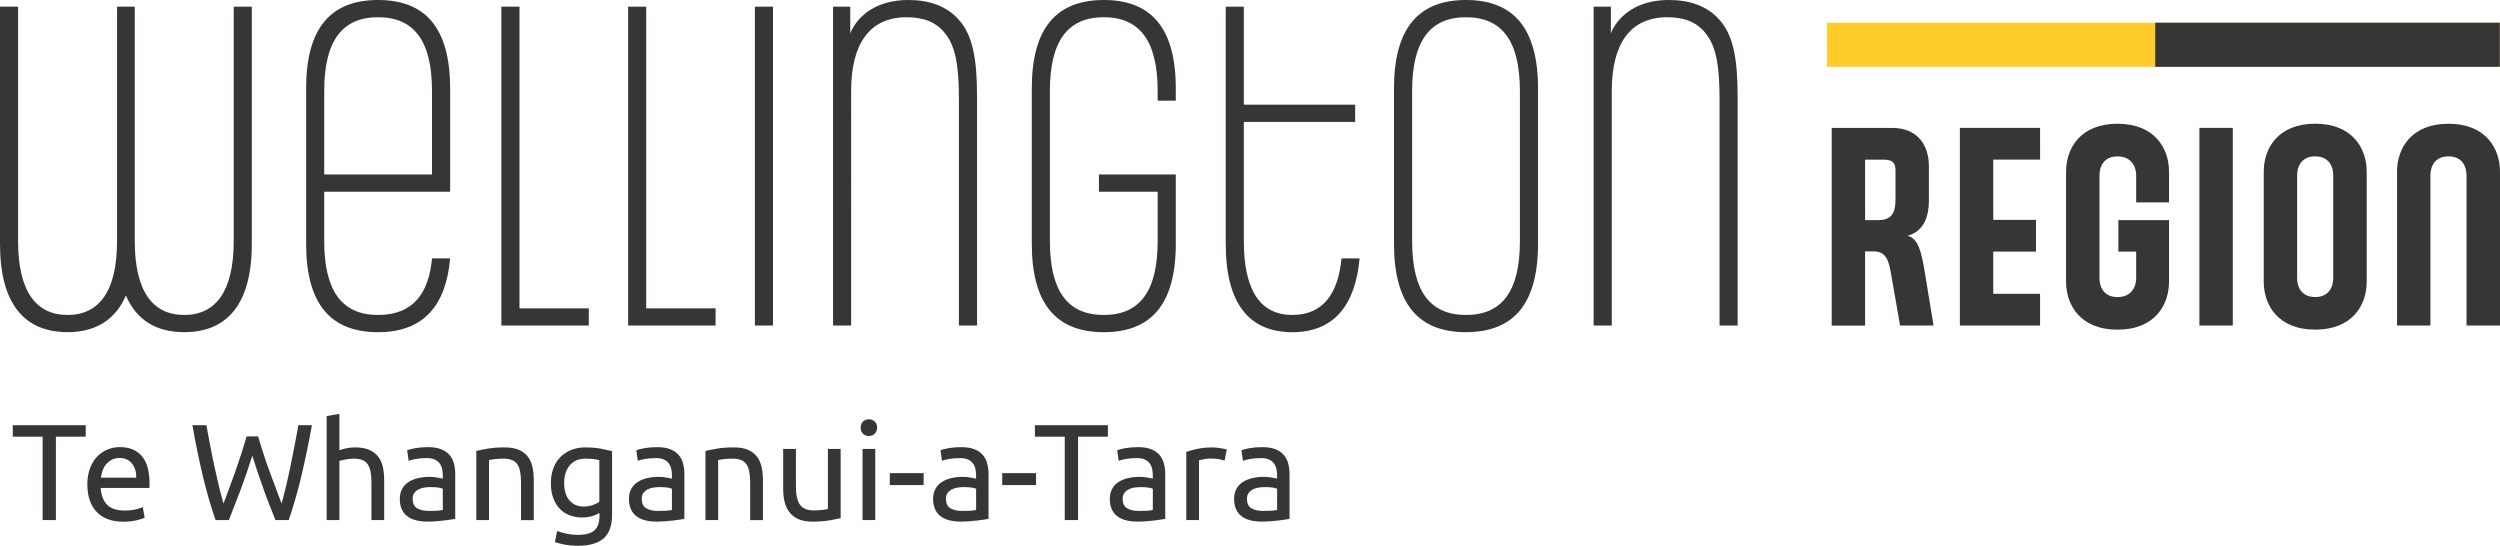 <?xml version="1.0" encoding="UTF-8"?>
<svg id="Layer_1" xmlns="http://www.w3.org/2000/svg" xmlns:xlink="http://www.w3.org/1999/xlink" viewBox="0 0 696.36 152.04">
  <defs>
    <style>
      .cls-1 {
        fill: none;
      }

      .cls-2 {
        fill: #ffcc2a;
      }

      .cls-3 {
        clip-path: url(#clippath-1);
      }

      .cls-4 {
        fill: #373535;
      }

      .cls-5 {
        clip-path: url(#clippath);
      }
    </style>
    <clipPath id="clippath">
      <rect class="cls-1" width="696.36" height="152.04"/>
    </clipPath>
    <clipPath id="clippath-1">
      <rect class="cls-1" width="696.36" height="152.04"/>
    </clipPath>
  </defs>
  <g class="cls-5">
    <path class="cls-4" d="M696.36,90.68v-42.86c0-6.48-3.97-13.35-14.34-13.35s-14.34,6.86-14.34,13.35v42.86h9.3v-41.87c0-2.44,1.22-5.26,5.03-5.26s5.03,2.82,5.03,5.26v41.87h9.3ZM639.85,48.81c0-2.44,1.22-5.26,5.03-5.26s5.03,2.82,5.03,5.26v28.67c0,2.44-1.22,5.26-5.03,5.26s-5.03-2.82-5.03-5.26v-28.67ZM644.89,91.82c10.37,0,14.34-6.86,14.34-13.35v-30.66c0-6.48-3.97-13.35-14.34-13.35s-14.34,6.86-14.34,13.35v30.66c0,6.48,3.97,13.35,14.34,13.35M621.93,35.62h-9.3v55.06h9.3v-55.06ZM604.17,56.36v-8.54c0-6.48-3.97-13.35-14.34-13.35s-14.34,6.86-14.34,13.35v30.66c0,6.48,3.97,13.35,14.34,13.35s14.34-6.86,14.34-13.35v-17.16h-14.11v8.77h4.96v7.4c0,2.44-1.37,5.26-5.19,5.26s-5.03-2.82-5.03-5.26v-28.67c0-2.44,1.22-5.26,5.03-5.26s5.19,2.82,5.19,5.26v7.55h9.15ZM568.25,90.68v-8.85h-13.04v-11.74h11.9v-8.85h-11.9v-16.78h13.04v-8.85h-22.34v55.06h22.34ZM527.98,55.6c0,4.35-1.6,5.72-4.96,5.72h-3.51v-16.85h5.19c2.82,0,3.28,1.22,3.28,3.13v8.01ZM538.58,90.68l-2.52-15.33c-.84-5.03-1.75-9-4.73-9.68,4.88-1.3,5.95-5.95,5.95-9.68v-9.68c0-5.72-2.97-10.68-10.29-10.68h-16.78v55.06h9.3v-20.67h2.36c3.36,0,4.19,2.36,4.8,5.87l2.59,14.79h9.3ZM484.01,90.68V27.07c0-10.83-1.23-17.22-5.04-21.53C475.52,1.6,470.48,0,464.94,0c-12.92,0-16.12,8.86-16.24,9.35V1.85h-4.8v88.83h5.05V25.35c0-13.04,5.04-20.55,15.5-20.55,4.68,0,8.24,1.35,10.7,4.55,2.95,3.69,3.82,9.11,3.82,18.45v62.87h5.04ZM408.35,4.8c9.97,0,15.01,6.52,15.01,20.55v41.83c0,14.02-5.04,20.55-15.01,20.55s-15.01-6.52-15.01-20.55V25.35c0-14.03,5.05-20.55,15.01-20.55M408.35,92.52c13.04,0,20.06-7.63,20.06-24.61V24.61C428.4,7.63,421.39,0,408.35,0s-20.06,7.63-20.06,24.61v43.31c0,16.98,7.01,24.61,20.06,24.61M341.42,1.85v66.07c0,16.98,6.77,24.61,18.58,24.61s17.59-7.88,18.7-20.55h-5.04c-.86,9.47-4.92,15.75-13.66,15.75s-13.54-6.52-13.54-20.55v-33.22h31.01v-4.8h-31.01V1.85h-5.04ZM327.51,28.05v-3.44C327.51,7.63,320.5,0,307.46,0s-20.06,7.63-20.06,24.61v43.31c0,16.98,7.01,24.61,20.06,24.61s20.05-7.63,20.05-24.61v-19.32h-21.41v4.8h16.36v13.78c0,14.02-5.04,20.55-15.01,20.55s-15.01-6.52-15.01-20.55V25.35c0-14.03,5.05-20.55,15.01-20.55s15.01,6.52,15.01,20.55v2.7h5.04ZM272.15,90.68V27.07c0-10.83-1.23-17.22-5.04-21.53C263.66,1.6,258.62,0,253.08,0c-12.92,0-16.12,8.86-16.24,9.35V1.85h-4.8v88.83h5.04V25.35c0-13.04,5.04-20.55,15.5-20.55,4.68,0,8.24,1.35,10.7,4.55,2.95,3.69,3.82,9.11,3.82,18.45v62.87h5.04ZM215.31,1.85h-5.04v88.83h5.04V1.85ZM199.32,90.68v-4.8h-19.32V1.85h-5.04v88.83h24.36ZM164.01,90.68v-4.8h-19.31V1.85h-5.05v88.83h24.36ZM90.31,25.35c0-14.03,5.04-20.55,15.01-20.55s15.01,6.52,15.01,20.55v23.25h-30.02v-23.25ZM120.33,71.98c-.86,9.47-5.04,15.75-15.01,15.75s-15.01-6.52-15.01-20.55v-13.78h35.07v-28.79C125.37,7.63,118.36,0,105.32,0s-20.05,7.63-20.05,24.61v43.31c0,16.98,7.01,24.61,20.05,24.61s18.95-7.88,20.06-20.55h-5.04ZM32.6,1.85v65.33c0,14.02-5.04,20.55-13.78,20.55s-13.78-6.52-13.78-20.55V1.85H0v66.07C0,84.9,7.01,92.52,18.83,92.52c7.63,0,13.29-3.32,16.24-10.21,2.95,6.89,8.49,10.21,16.24,10.21,11.81,0,18.83-7.63,18.83-24.61V1.85h-5.04v65.33c0,14.02-5.05,20.55-13.78,20.55s-13.78-6.52-13.78-20.55V1.85h-4.92Z"/>
  </g>
  <rect class="cls-2" x="508.88" y="6.33" width="187.43" height="12.28"/>
  <rect class="cls-4" x="600.33" y="6.33" width="95.97" height="12.28"/>
  <g class="cls-3">
    <path class="cls-4" d="M348.09,124.83c-1.07.19-1.83.39-2.29.59l.42,2.94c.43-.18,1.09-.35,1.97-.51.88-.17,1.9-.25,3.07-.25.92,0,1.66.13,2.23.4.57.27,1.02.62,1.35,1.07.33.44.56.95.69,1.52.13.58.19,1.15.19,1.74v.99c-.1-.02-.28-.06-.53-.11-.25-.05-.55-.11-.89-.17-.34-.07-.71-.12-1.09-.16-.38-.04-.75-.06-1.11-.06-1.12,0-2.19.11-3.2.34s-1.91.59-2.67,1.07c-.76.48-1.37,1.12-1.81,1.91-.45.79-.67,1.73-.67,2.82s.19,2.12.57,2.94c.38.81.92,1.47,1.6,1.96.69.5,1.5.86,2.44,1.09.94.23,1.97.34,3.09.34.79,0,1.58-.03,2.38-.09.8-.07,1.54-.14,2.23-.21.69-.08,1.3-.16,1.85-.25.54-.09.97-.16,1.28-.21v-12.39c0-1.12-.13-2.14-.38-3.07-.25-.93-.68-1.73-1.28-2.41-.6-.67-1.39-1.19-2.36-1.56-.98-.37-2.18-.55-3.6-.55-1.24,0-2.4.1-3.47.28M348.55,141.57c-.81-.49-1.22-1.38-1.22-2.65,0-.69.17-1.24.5-1.66s.75-.75,1.24-.99c.5-.24,1.04-.4,1.64-.48.6-.08,1.16-.11,1.7-.11.81,0,1.51.05,2.08.13.57.09.98.2,1.24.33v5.91c-.43.1-.97.17-1.62.21-.65.04-1.39.06-2.23.06-1.4,0-2.5-.25-3.32-.75M333.56,125.02c-1.24.27-2.29.55-3.13.86v18.99h3.55v-16.66c.2-.05.63-.15,1.28-.28.65-.14,1.3-.21,1.96-.21,1.02,0,1.85.07,2.5.21.65.14,1.11.26,1.39.36l.61-3.09c-.15-.05-.39-.11-.7-.17-.32-.07-.67-.13-1.05-.19-.38-.06-.77-.11-1.16-.15-.4-.04-.75-.06-1.05-.06-1.55,0-2.95.13-4.19.4M313.47,124.83c-1.07.19-1.83.39-2.29.59l.42,2.94c.43-.18,1.09-.35,1.97-.51.88-.17,1.9-.25,3.07-.25.92,0,1.66.13,2.23.4.57.27,1.02.62,1.36,1.07.33.44.56.95.68,1.52.13.58.19,1.15.19,1.74v.99c-.1-.02-.28-.06-.53-.11-.25-.05-.55-.11-.89-.17-.34-.07-.71-.12-1.09-.16-.38-.04-.75-.06-1.11-.06-1.12,0-2.18.11-3.2.34-1.02.23-1.91.59-2.67,1.07-.76.48-1.37,1.12-1.81,1.91-.44.79-.67,1.73-.67,2.82s.19,2.12.57,2.94c.38.81.92,1.47,1.6,1.96.69.5,1.5.86,2.44,1.09.94.23,1.97.34,3.09.34.79,0,1.58-.03,2.38-.09.8-.07,1.54-.14,2.23-.21.69-.08,1.3-.16,1.85-.25.55-.09.97-.16,1.28-.21v-12.39c0-1.12-.12-2.14-.38-3.07-.25-.93-.68-1.73-1.28-2.41-.6-.67-1.39-1.19-2.36-1.56-.98-.37-2.18-.55-3.6-.55-1.24,0-2.4.1-3.47.28M313.93,141.57c-.81-.49-1.22-1.38-1.22-2.65,0-.69.17-1.24.5-1.66.33-.42.75-.75,1.24-.99.5-.24,1.04-.4,1.64-.48.6-.08,1.16-.11,1.7-.11.81,0,1.51.05,2.08.13.57.09.98.2,1.24.33v5.91c-.43.1-.97.17-1.62.21-.65.04-1.39.06-2.23.06-1.4,0-2.5-.25-3.32-.75M288.27,118.44v3.2h8.31v23.22h3.7v-23.22h8.31v-3.2h-20.32ZM279.16,135.11h9.42v-3.32h-9.42v3.32ZM264.25,124.83c-1.07.19-1.83.39-2.29.59l.42,2.94c.43-.18,1.08-.35,1.96-.51.88-.17,1.9-.25,3.07-.25.92,0,1.66.13,2.23.4.57.27,1.02.62,1.36,1.07.33.44.56.95.69,1.52.12.58.19,1.15.19,1.74v.99c-.1-.02-.28-.06-.53-.11-.26-.05-.55-.11-.9-.17-.34-.07-.7-.12-1.08-.16-.38-.04-.75-.06-1.11-.06-1.12,0-2.19.11-3.2.34-1.02.23-1.91.59-2.67,1.07s-1.37,1.12-1.81,1.91c-.44.79-.67,1.73-.67,2.82s.19,2.12.57,2.94c.38.81.92,1.47,1.6,1.96.69.5,1.5.86,2.44,1.09.94.23,1.97.34,3.09.34.79,0,1.58-.03,2.38-.09.8-.07,1.55-.14,2.23-.21.69-.08,1.3-.16,1.85-.25.55-.09.97-.16,1.28-.21v-12.39c0-1.12-.13-2.14-.38-3.07-.26-.93-.68-1.73-1.28-2.41-.6-.67-1.39-1.19-2.36-1.56-.98-.37-2.18-.55-3.6-.55-1.25,0-2.4.1-3.47.28M264.71,141.57c-.81-.49-1.22-1.38-1.22-2.65,0-.69.16-1.24.5-1.66.33-.42.74-.75,1.24-.99.5-.24,1.04-.4,1.64-.48.6-.08,1.16-.11,1.7-.11.81,0,1.5.05,2.08.13.57.09.98.2,1.24.33v5.91c-.43.1-.97.17-1.62.21-.65.04-1.39.06-2.23.06-1.4,0-2.51-.25-3.32-.75M247.85,135.11h9.42v-3.32h-9.42v3.32ZM243.64,120.82c.45-.42.67-.98.67-1.7s-.22-1.28-.67-1.7c-.44-.42-.98-.63-1.62-.63s-1.18.21-1.62.63c-.44.42-.67.99-.67,1.7s.22,1.28.67,1.7c.45.42.98.63,1.62.63s1.18-.21,1.62-.63M243.81,125.04h-3.55v19.83h3.55v-19.83ZM234.16,125.04h-3.55v16.74c-.13.05-.34.1-.63.14-.29.03-.61.07-.97.11s-.74.07-1.14.1c-.41.02-.8.04-1.18.04-1.81,0-3.09-.52-3.85-1.56-.76-1.04-1.14-2.77-1.14-5.19v-10.37h-3.55v11.13c0,1.35.14,2.57.42,3.68.28,1.11.74,2.07,1.37,2.88s1.47,1.44,2.52,1.89c1.04.45,2.33.67,3.85.67,1.75,0,3.3-.11,4.63-.34s2.41-.44,3.22-.65v-19.26ZM196.49,144.87h3.55v-16.74c.13-.02.34-.06.63-.11.29-.05.62-.09.99-.13.37-.04.76-.07,1.16-.1s.8-.04,1.18-.04c.94,0,1.73.12,2.36.36.63.24,1.14.63,1.53,1.16.38.53.66,1.23.82,2.1.16.86.25,1.91.25,3.13v10.37h3.55v-11.13c0-1.35-.13-2.58-.38-3.7-.25-1.12-.69-2.08-1.31-2.88-.62-.8-1.46-1.42-2.5-1.87-1.04-.45-2.35-.67-3.93-.67-1.75,0-3.3.11-4.65.34s-2.43.44-3.24.65v19.26ZM179.53,124.83c-1.07.19-1.83.39-2.29.59l.42,2.94c.43-.18,1.09-.35,1.97-.51.88-.17,1.9-.25,3.07-.25.92,0,1.66.13,2.23.4.57.27,1.02.62,1.35,1.07.33.44.56.95.69,1.52.13.58.19,1.15.19,1.74v.99c-.1-.02-.28-.06-.53-.11-.25-.05-.55-.11-.89-.17-.34-.07-.71-.12-1.09-.16-.38-.04-.75-.06-1.11-.06-1.12,0-2.19.11-3.2.34s-1.91.59-2.67,1.07c-.76.48-1.37,1.12-1.81,1.91-.45.79-.67,1.73-.67,2.82s.19,2.12.57,2.94c.38.81.92,1.47,1.6,1.96.69.5,1.5.86,2.44,1.09s1.97.34,3.09.34c.79,0,1.58-.03,2.38-.09.8-.07,1.54-.14,2.23-.21.69-.08,1.3-.16,1.85-.25.54-.09.97-.16,1.28-.21v-12.39c0-1.12-.13-2.14-.38-3.07-.25-.93-.68-1.73-1.28-2.41-.6-.67-1.39-1.19-2.36-1.56-.98-.37-2.18-.55-3.6-.55-1.24,0-2.4.1-3.47.28M179.98,141.57c-.81-.49-1.22-1.38-1.22-2.65,0-.69.17-1.24.5-1.66s.75-.75,1.24-.99c.5-.24,1.04-.4,1.64-.48.6-.08,1.16-.11,1.7-.11.81,0,1.51.05,2.08.13.57.09.98.2,1.24.33v5.91c-.43.1-.97.17-1.62.21-.65.04-1.39.06-2.23.06-1.4,0-2.5-.25-3.32-.75M166.94,139.76c-.46.36-1.08.67-1.87.94-.79.26-1.65.4-2.59.4-.69,0-1.35-.13-2-.38-.65-.25-1.22-.65-1.72-1.18-.5-.53-.89-1.21-1.18-2.02-.29-.81-.44-1.79-.44-2.94,0-2.06.52-3.71,1.55-4.96,1.03-1.24,2.5-1.87,4.4-1.87,1.02,0,1.82.05,2.42.14.6.09,1.07.18,1.43.28v11.59ZM166.98,143.72c0,1.83-.46,3.16-1.39,4-.93.84-2.45,1.26-4.56,1.26-1.12,0-2.19-.11-3.22-.33-1.03-.21-1.9-.46-2.61-.74l-.65,3.09c.81.28,1.77.52,2.88.72s2.28.31,3.53.31c3.2,0,5.59-.69,7.17-2.06,1.58-1.37,2.36-3.58,2.36-6.63v-17.69c-.84-.2-1.88-.43-3.11-.67-1.23-.24-2.68-.36-4.33-.36-1.5,0-2.85.25-4.04.75-1.19.49-2.2,1.18-3.03,2.06-.83.88-1.46,1.92-1.89,3.13-.43,1.21-.65,2.53-.65,3.98,0,1.65.23,3.07.69,4.27.46,1.2,1.08,2.19,1.87,2.99.79.8,1.71,1.39,2.77,1.77,1.05.38,2.18.57,3.37.57s2.19-.16,3.07-.47c.88-.32,1.47-.58,1.77-.78v.84ZM132.66,144.87h3.55v-16.74c.13-.02.34-.06.63-.11s.62-.09.99-.13.76-.07,1.16-.1c.41-.02.8-.04,1.18-.04.94,0,1.73.12,2.36.36.64.24,1.14.63,1.53,1.16.38.53.66,1.23.82,2.1s.25,1.91.25,3.13v10.37h3.55v-11.13c0-1.35-.12-2.58-.38-3.7-.25-1.12-.69-2.08-1.31-2.88s-1.46-1.42-2.5-1.87c-1.04-.45-2.35-.67-3.93-.67-1.75,0-3.3.11-4.65.34-1.34.23-2.43.44-3.24.65v19.26ZM115.7,124.83c-1.07.19-1.83.39-2.29.59l.42,2.94c.43-.18,1.08-.35,1.96-.51.88-.17,1.9-.25,3.07-.25.92,0,1.66.13,2.23.4.57.27,1.02.62,1.36,1.07.33.44.56.95.69,1.52.12.58.19,1.15.19,1.74v.99c-.1-.02-.28-.06-.53-.11-.26-.05-.55-.11-.9-.17-.34-.07-.7-.12-1.08-.16-.38-.04-.75-.06-1.11-.06-1.12,0-2.19.11-3.2.34-1.02.23-1.91.59-2.67,1.07s-1.37,1.12-1.81,1.91c-.44.79-.67,1.73-.67,2.82s.19,2.12.57,2.94c.38.81.92,1.47,1.6,1.96.69.5,1.5.86,2.44,1.09.94.23,1.97.34,3.09.34.79,0,1.58-.03,2.38-.09.8-.07,1.55-.14,2.23-.21.69-.08,1.3-.16,1.85-.25.55-.09.97-.16,1.28-.21v-12.39c0-1.12-.13-2.14-.38-3.07-.26-.93-.68-1.73-1.28-2.41-.6-.67-1.39-1.19-2.36-1.56-.98-.37-2.18-.55-3.6-.55-1.25,0-2.4.1-3.47.28M116.16,141.57c-.81-.49-1.22-1.38-1.22-2.65,0-.69.16-1.24.5-1.66.33-.42.74-.75,1.24-.99.5-.24,1.04-.4,1.64-.48.6-.08,1.16-.11,1.7-.11.81,0,1.5.05,2.08.13.57.09.98.2,1.24.33v5.91c-.43.1-.97.17-1.62.21-.65.04-1.39.06-2.23.06-1.4,0-2.51-.25-3.32-.75M94.54,144.87v-16.47c.12-.05.34-.11.63-.19.29-.08.62-.15.99-.21.37-.07.76-.12,1.16-.17.41-.05.8-.08,1.18-.08.94,0,1.73.12,2.36.36.63.24,1.14.63,1.53,1.16.38.53.65,1.23.82,2.1.17.86.25,1.91.25,3.13v10.37h3.55v-11.13c0-1.35-.13-2.58-.38-3.7-.26-1.12-.69-2.08-1.32-2.88s-1.46-1.42-2.5-1.87c-1.04-.45-2.35-.67-3.93-.67-.74,0-1.48.07-2.23.21-.75.14-1.46.34-2.11.59v-10.14l-3.55.61v28.98h3.55ZM73.45,136.4c1.07,2.9,2.16,5.72,3.28,8.46h3.7c1.32-3.89,2.5-7.99,3.53-12.32,1.03-4.32,2-9.02,2.92-14.11h-3.77c-.36,1.98-.72,3.97-1.11,5.97-.38,2-.77,3.93-1.16,5.8-.4,1.87-.79,3.66-1.2,5.36-.41,1.7-.81,3.27-1.22,4.69-1.02-2.67-2.11-5.6-3.28-8.79-1.17-3.19-2.25-6.49-3.24-9.9h-3.2c-.99,3.41-2.06,6.7-3.2,9.9-1.14,3.19-2.23,6.12-3.24,8.79-.43-1.45-.85-3.03-1.26-4.73-.41-1.7-.81-3.49-1.22-5.36-.41-1.87-.8-3.8-1.18-5.78-.38-1.98-.75-3.97-1.11-5.95h-3.89c.89,5.09,1.85,9.79,2.88,14.11,1.03,4.32,2.22,8.43,3.57,12.32h3.7c1.09-2.75,2.18-5.57,3.28-8.46,1.09-2.9,2.17-6.05,3.24-9.46,1.07,3.41,2.14,6.56,3.2,9.46M28.12,133.05c.08-.69.24-1.36.47-2.02.24-.66.58-1.24,1.01-1.75s.96-.92,1.58-1.24c.62-.32,1.34-.47,2.16-.47,1.45,0,2.59.51,3.41,1.54.83,1.03,1.23,2.35,1.2,3.95h-9.84ZM24.93,139.13c.4,1.26,1,2.35,1.81,3.26.81.92,1.85,1.63,3.11,2.15,1.26.52,2.75.78,4.48.78,1.37,0,2.6-.13,3.68-.38,1.08-.25,1.84-.5,2.27-.72l-.5-2.97c-.43.2-1.07.41-1.93.63-.85.21-1.9.32-3.14.32-2.21,0-3.84-.53-4.88-1.6-1.04-1.07-1.64-2.63-1.79-4.69h13.57c.02-.2.04-.43.04-.67v-.59c0-3.41-.71-5.94-2.14-7.61-1.42-1.66-3.47-2.5-6.14-2.5-1.14,0-2.26.21-3.36.65-1.09.43-2.06,1.08-2.9,1.94-.84.86-1.51,1.95-2.02,3.26-.51,1.31-.76,2.84-.76,4.59,0,1.5.2,2.88.59,4.14M3.56,118.44v3.2h8.31v23.22h3.7v-23.22h8.31v-3.2H3.56Z"/>
  </g>
</svg>